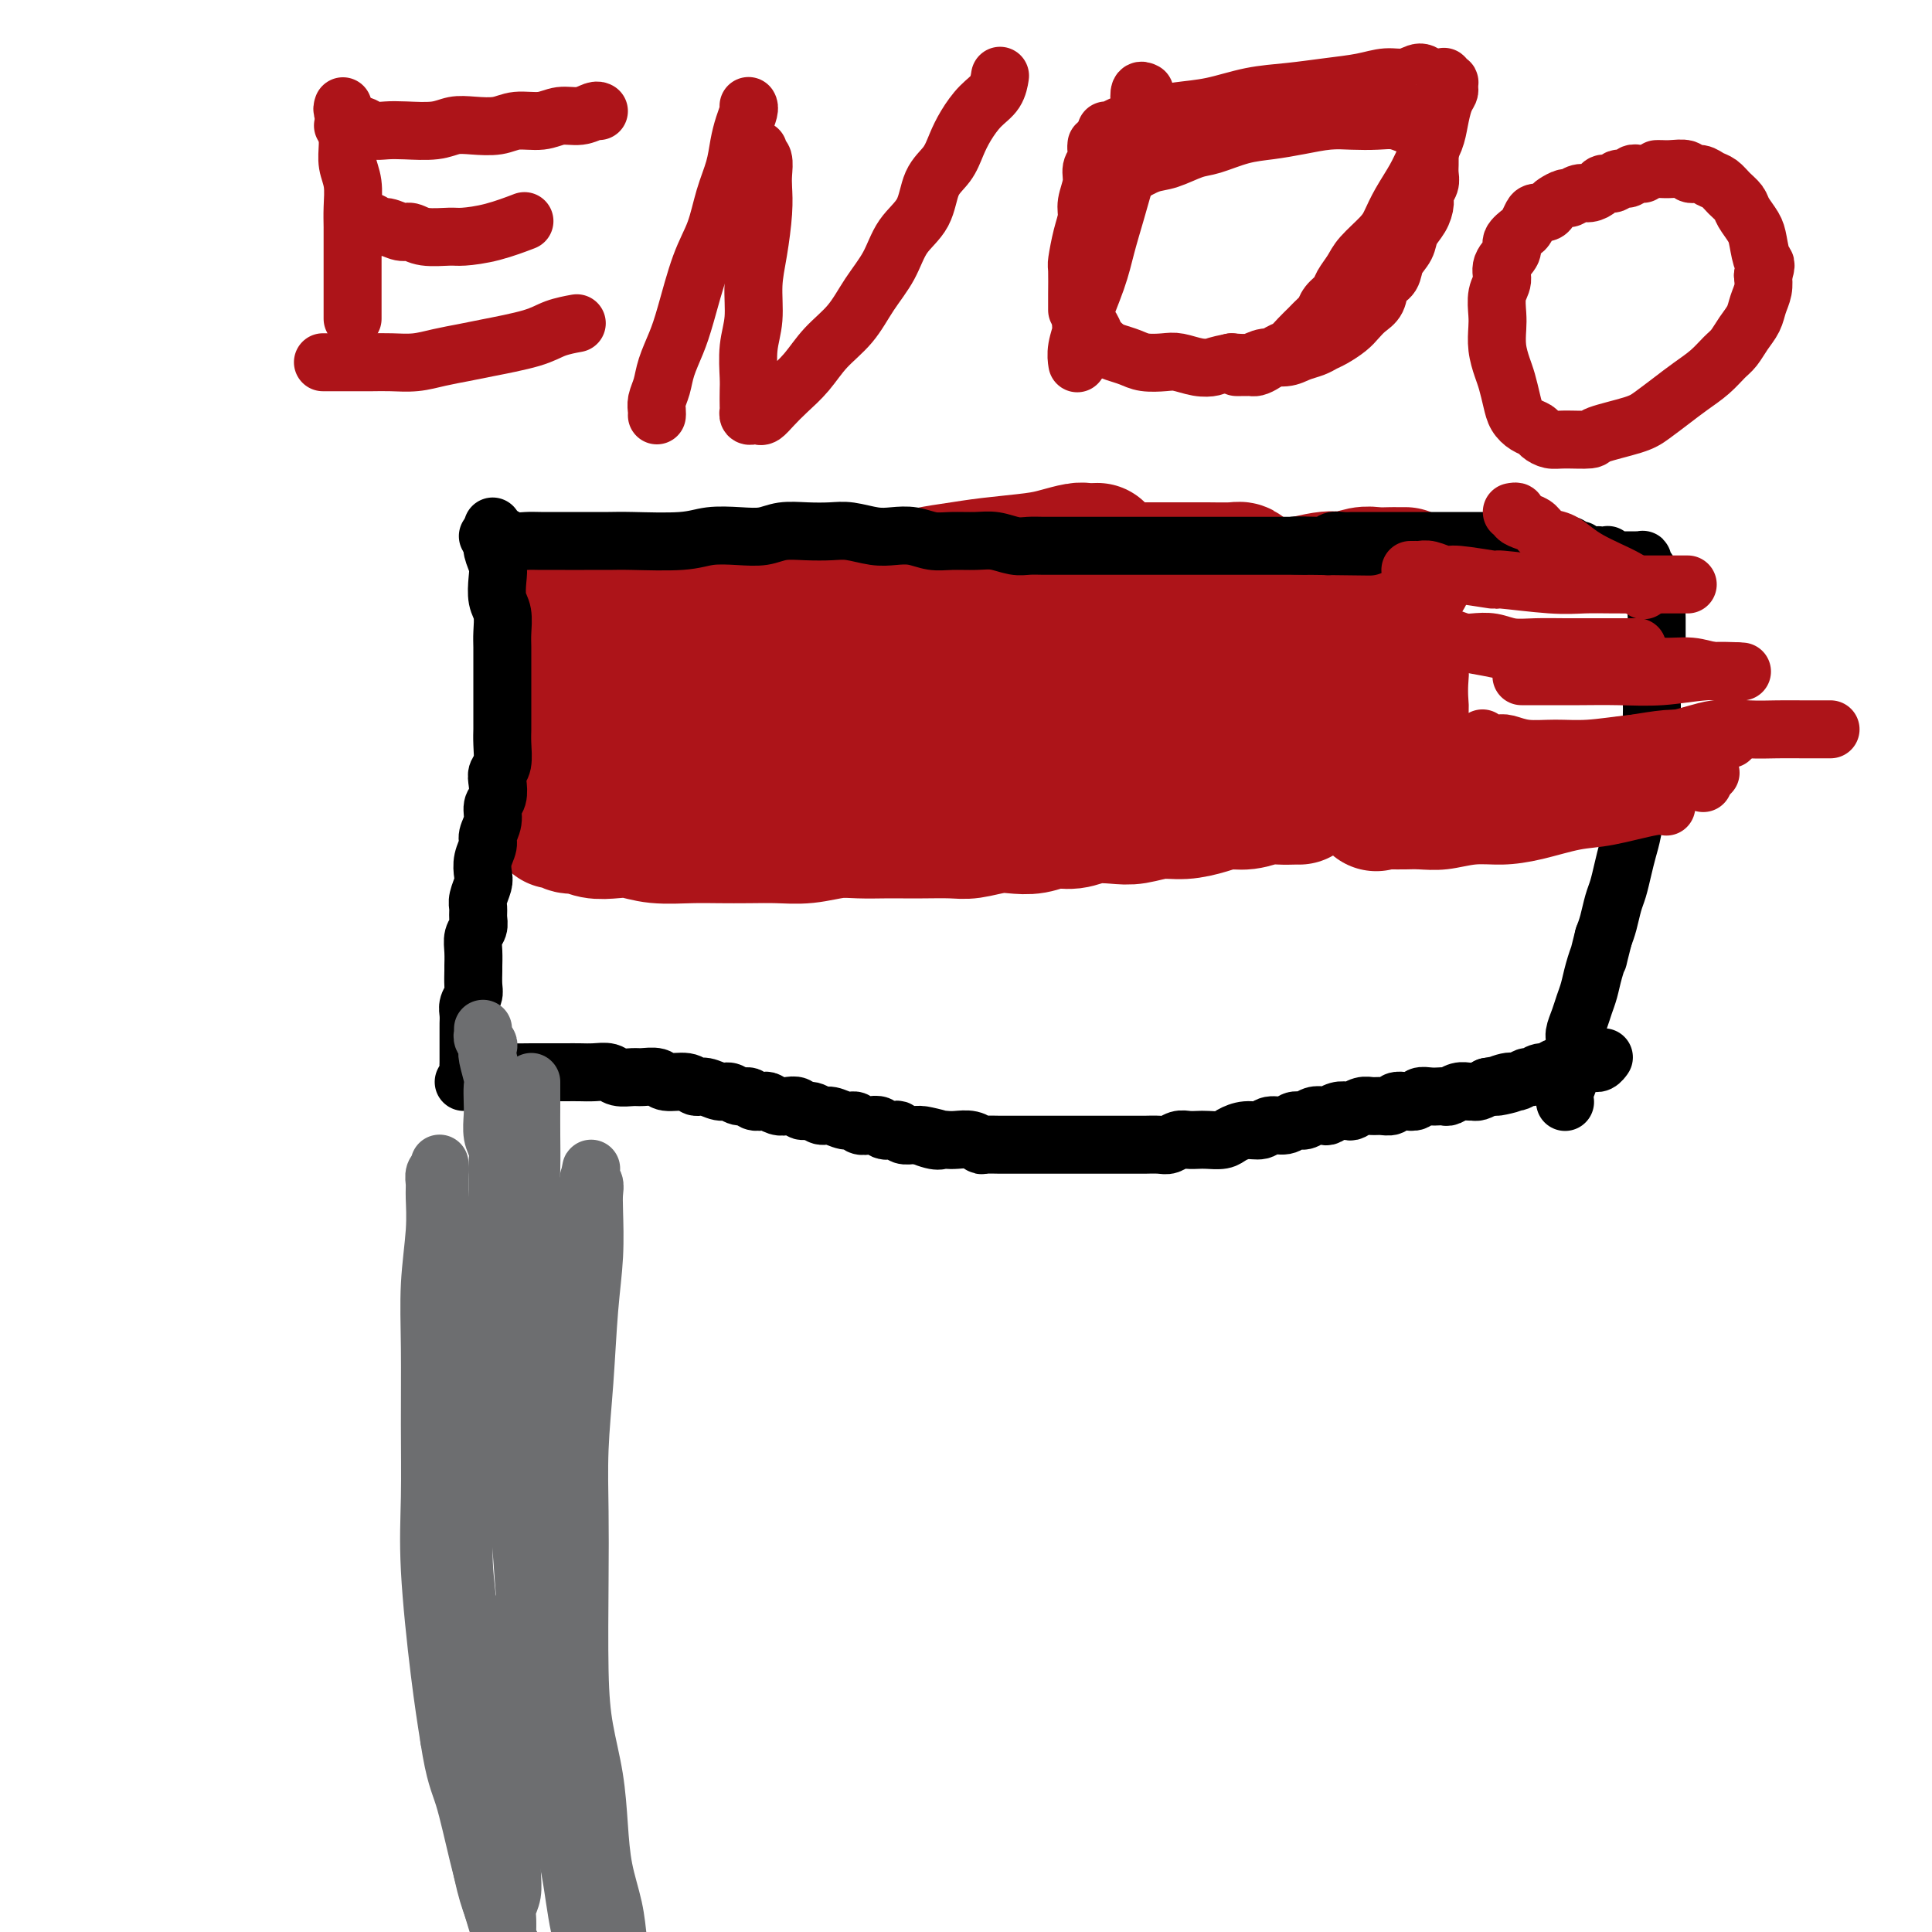 <svg viewBox='0 0 400 400' version='1.1' xmlns='http://www.w3.org/2000/svg' xmlns:xlink='http://www.w3.org/1999/xlink'><g fill='none' stroke='#AD1419' stroke-width='28' stroke-linecap='round' stroke-linejoin='round'><path d='M122,139c-0.090,-0.000 -0.179,-0.000 0,0c0.179,0.000 0.628,0.000 1,0c0.372,-0.000 0.669,-0.000 1,0c0.331,0.000 0.696,0.000 1,0c0.304,-0.000 0.547,-0.000 1,0c0.453,0.000 1.114,0.000 2,0c0.886,-0.000 1.995,-0.000 3,0c1.005,0.000 1.904,0.000 3,0c1.096,-0.000 2.389,-0.000 4,0c1.611,0.000 3.541,0.000 5,0c1.459,-0.000 2.449,-0.000 4,0c1.551,0.000 3.664,0.000 5,0c1.336,-0.000 1.894,-0.001 3,0c1.106,0.001 2.759,0.004 4,0c1.241,-0.004 2.069,-0.015 3,0c0.931,0.015 1.966,0.057 3,0c1.034,-0.057 2.068,-0.211 3,0c0.932,0.211 1.761,0.789 3,1c1.239,0.211 2.887,0.057 4,0c1.113,-0.057 1.690,-0.015 3,0c1.310,0.015 3.352,0.003 5,0c1.648,-0.003 2.902,0.003 4,0c1.098,-0.003 2.041,-0.015 3,0c0.959,0.015 1.933,0.057 3,0c1.067,-0.057 2.228,-0.211 3,0c0.772,0.211 1.155,0.789 2,1c0.845,0.211 2.150,0.057 3,0c0.850,-0.057 1.243,-0.015 2,0c0.757,0.015 1.878,0.004 3,0c1.122,-0.004 2.244,-0.001 3,0c0.756,0.001 1.147,0.000 2,0c0.853,-0.000 2.168,-0.000 3,0c0.832,0.000 1.181,0.000 2,0c0.819,-0.000 2.106,-0.000 3,0c0.894,0.000 1.393,0.000 2,0c0.607,-0.000 1.321,-0.000 2,0c0.679,0.000 1.323,0.000 2,0c0.677,-0.000 1.389,-0.000 2,0c0.611,0.000 1.122,0.000 2,0c0.878,-0.000 2.122,-0.000 3,0c0.878,0.000 1.390,0.000 2,0c0.610,-0.000 1.318,-0.000 2,0c0.682,0.000 1.338,0.000 2,0c0.662,-0.000 1.328,-0.000 2,0c0.672,0.000 1.349,0.001 2,0c0.651,-0.001 1.277,-0.003 2,0c0.723,0.003 1.544,0.011 2,0c0.456,-0.011 0.546,-0.041 1,0c0.454,0.041 1.273,0.155 2,0c0.727,-0.155 1.364,-0.577 2,-1'/><path d='M251,140c20.074,0.155 5.759,0.041 1,0c-4.759,-0.041 0.039,-0.011 2,0c1.961,0.011 1.084,0.003 1,0c-0.084,-0.003 0.626,-0.001 1,0c0.374,0.001 0.411,0.000 1,0c0.589,-0.000 1.730,-0.000 2,0c0.270,0.000 -0.330,0.000 0,0c0.330,-0.000 1.591,-0.000 2,0c0.409,0.000 -0.035,0.000 0,0c0.035,-0.000 0.548,-0.000 1,0c0.452,0.000 0.843,0.000 1,0c0.157,-0.000 0.078,-0.000 0,0'/><path d='M114,161c-0.185,-0.000 -0.371,-0.000 0,0c0.371,0.000 1.297,0.001 2,0c0.703,-0.001 1.181,-0.004 2,0c0.819,0.004 1.978,0.015 3,0c1.022,-0.015 1.906,-0.055 3,0c1.094,0.055 2.399,0.207 4,0c1.601,-0.207 3.498,-0.772 5,-1c1.502,-0.228 2.609,-0.117 4,0c1.391,0.117 3.064,0.241 5,0c1.936,-0.241 4.134,-0.848 6,-1c1.866,-0.152 3.401,0.152 5,0c1.599,-0.152 3.263,-0.759 5,-1c1.737,-0.241 3.547,-0.117 5,0c1.453,0.117 2.551,0.228 4,0c1.449,-0.228 3.251,-0.793 5,-1c1.749,-0.207 3.445,-0.055 5,0c1.555,0.055 2.967,0.015 5,0c2.033,-0.015 4.685,-0.004 7,0c2.315,0.004 4.292,0.001 6,0c1.708,-0.001 3.145,0.000 5,0c1.855,-0.000 4.127,-0.001 6,0c1.873,0.001 3.346,0.004 5,0c1.654,-0.004 3.487,-0.015 5,0c1.513,0.015 2.705,0.058 4,0c1.295,-0.058 2.694,-0.215 4,0c1.306,0.215 2.519,0.804 4,1c1.481,0.196 3.231,0.001 5,0c1.769,-0.001 3.558,0.192 5,0c1.442,-0.192 2.538,-0.769 4,-1c1.462,-0.231 3.290,-0.118 5,0c1.710,0.118 3.303,0.239 5,0c1.697,-0.239 3.498,-0.838 5,-1c1.502,-0.162 2.706,0.114 4,0c1.294,-0.114 2.679,-0.618 4,-1c1.321,-0.382 2.576,-0.642 4,-1c1.424,-0.358 3.015,-0.814 4,-1c0.985,-0.186 1.363,-0.102 2,0c0.637,0.102 1.532,0.224 2,0c0.468,-0.224 0.507,-0.792 1,-1c0.493,-0.208 1.439,-0.056 2,0c0.561,0.056 0.738,0.015 1,0c0.262,-0.015 0.609,-0.004 1,0c0.391,0.004 0.826,0.001 1,0c0.174,-0.001 0.087,-0.001 0,0'/><path d='M115,170c-0.064,0.032 -0.128,0.065 0,0c0.128,-0.065 0.449,-0.227 1,0c0.551,0.227 1.332,0.845 2,1c0.668,0.155 1.222,-0.151 2,0c0.778,0.151 1.782,0.758 3,1c1.218,0.242 2.652,0.117 4,0c1.348,-0.117 2.610,-0.228 4,0c1.390,0.228 2.908,0.793 5,1c2.092,0.207 4.756,0.057 7,0c2.244,-0.057 4.066,-0.019 6,0c1.934,0.019 3.979,0.019 6,0c2.021,-0.019 4.017,-0.058 6,0c1.983,0.058 3.951,0.212 6,0c2.049,-0.212 4.177,-0.789 6,-1c1.823,-0.211 3.342,-0.057 5,0c1.658,0.057 3.457,0.016 5,0c1.543,-0.016 2.832,-0.008 4,0c1.168,0.008 2.216,0.016 4,0c1.784,-0.016 4.304,-0.056 6,0c1.696,0.056 2.568,0.207 4,0c1.432,-0.207 3.426,-0.772 5,-1c1.574,-0.228 2.730,-0.117 4,0c1.270,0.117 2.654,0.241 4,0c1.346,-0.241 2.655,-0.848 4,-1c1.345,-0.152 2.725,0.152 4,0c1.275,-0.152 2.443,-0.758 4,-1c1.557,-0.242 3.501,-0.120 5,0c1.499,0.120 2.554,0.238 4,0c1.446,-0.238 3.285,-0.833 5,-1c1.715,-0.167 3.306,0.095 5,0c1.694,-0.095 3.492,-0.547 5,-1c1.508,-0.453 2.726,-0.906 4,-1c1.274,-0.094 2.604,0.171 4,0c1.396,-0.171 2.857,-0.778 4,-1c1.143,-0.222 1.966,-0.060 3,0c1.034,0.060 2.278,0.016 3,0c0.722,-0.016 0.920,-0.005 1,0c0.080,0.005 0.040,0.002 0,0'/><path d='M270,144c0.056,-0.006 0.113,-0.012 0,0c-0.113,0.012 -0.394,0.042 0,0c0.394,-0.042 1.465,-0.155 2,0c0.535,0.155 0.535,0.578 1,1c0.465,0.422 1.394,0.844 2,1c0.606,0.156 0.887,0.044 1,0c0.113,-0.044 0.056,-0.022 0,0'/><path d='M288,132c0.033,-0.096 0.065,-0.192 0,0c-0.065,0.192 -0.228,0.672 0,1c0.228,0.328 0.845,0.504 1,1c0.155,0.496 -0.154,1.313 0,2c0.154,0.687 0.770,1.244 1,2c0.230,0.756 0.074,1.713 0,3c-0.074,1.287 -0.065,2.906 0,4c0.065,1.094 0.185,1.663 0,3c-0.185,1.337 -0.677,3.441 -1,5c-0.323,1.559 -0.478,2.572 -1,4c-0.522,1.428 -1.410,3.269 -2,5c-0.590,1.731 -0.883,3.352 -1,4c-0.117,0.648 -0.059,0.324 0,0'/><path d='M274,129c0.000,0.000 0.100,0.100 0.1,0.1'/><path d='M291,119c-0.450,0.000 -0.900,0.000 -1,0c-0.100,-0.000 0.151,-0.001 0,0c-0.151,0.001 -0.705,0.005 -1,0c-0.295,-0.005 -0.330,-0.017 -1,0c-0.670,0.017 -1.974,0.065 -3,0c-1.026,-0.065 -1.773,-0.243 -3,0c-1.227,0.243 -2.934,0.908 -4,1c-1.066,0.092 -1.490,-0.389 -4,0c-2.510,0.389 -7.108,1.647 -9,2c-1.892,0.353 -1.080,-0.200 -3,0c-1.920,0.200 -6.572,1.153 -10,2c-3.428,0.847 -5.634,1.589 -8,2c-2.366,0.411 -4.894,0.492 -7,1c-2.106,0.508 -3.789,1.441 -6,2c-2.211,0.559 -4.950,0.742 -7,1c-2.050,0.258 -3.410,0.591 -5,1c-1.590,0.409 -3.410,0.894 -5,1c-1.590,0.106 -2.951,-0.168 -4,0c-1.049,0.168 -1.787,0.777 -3,1c-1.213,0.223 -2.899,0.060 -4,0c-1.101,-0.060 -1.615,-0.016 -2,0c-0.385,0.016 -0.642,0.004 -1,0c-0.358,-0.004 -0.817,-0.001 -1,0c-0.183,0.001 -0.092,0.001 0,0'/><path d='M258,119c-0.024,-0.030 -0.047,-0.061 0,0c0.047,0.061 0.165,0.212 0,0c-0.165,-0.212 -0.612,-0.789 -1,-1c-0.388,-0.211 -0.716,-0.057 -2,0c-1.284,0.057 -3.525,0.015 -5,0c-1.475,-0.015 -2.184,-0.004 -4,0c-1.816,0.004 -4.737,-0.000 -6,0c-1.263,0.000 -0.867,0.004 -3,0c-2.133,-0.004 -6.795,-0.016 -10,0c-3.205,0.016 -4.954,0.061 -7,0c-2.046,-0.061 -4.390,-0.227 -7,0c-2.610,0.227 -5.486,0.848 -8,1c-2.514,0.152 -4.666,-0.166 -7,0c-2.334,0.166 -4.851,0.814 -7,1c-2.149,0.186 -3.929,-0.090 -6,0c-2.071,0.090 -4.433,0.546 -6,1c-1.567,0.454 -2.340,0.906 -4,1c-1.660,0.094 -4.208,-0.171 -6,0c-1.792,0.171 -2.829,0.777 -4,1c-1.171,0.223 -2.478,0.064 -3,0c-0.522,-0.064 -0.261,-0.032 0,0'/><path d='M227,114c0.192,-0.006 0.384,-0.013 0,0c-0.384,0.013 -1.342,0.045 -2,0c-0.658,-0.045 -1.014,-0.167 -2,0c-0.986,0.167 -2.602,0.621 -4,1c-1.398,0.379 -2.577,0.682 -5,1c-2.423,0.318 -6.088,0.652 -9,1c-2.912,0.348 -5.070,0.709 -7,1c-1.930,0.291 -3.631,0.511 -6,1c-2.369,0.489 -5.407,1.245 -8,2c-2.593,0.755 -4.741,1.508 -7,2c-2.259,0.492 -4.627,0.724 -7,1c-2.373,0.276 -4.749,0.596 -7,1c-2.251,0.404 -4.378,0.893 -6,1c-1.622,0.107 -2.741,-0.167 -4,0c-1.259,0.167 -2.658,0.777 -4,1c-1.342,0.223 -2.628,0.060 -4,0c-1.372,-0.060 -2.829,-0.016 -4,0c-1.171,0.016 -2.057,0.005 -3,0c-0.943,-0.005 -1.945,-0.005 -3,0c-1.055,0.005 -2.163,0.015 -3,0c-0.837,-0.015 -1.404,-0.057 -2,0c-0.596,0.057 -1.221,0.211 -2,0c-0.779,-0.211 -1.711,-0.789 -3,-1c-1.289,-0.211 -2.933,-0.057 -4,0c-1.067,0.057 -1.556,0.015 -2,0c-0.444,-0.015 -0.841,-0.004 -1,0c-0.159,0.004 -0.079,0.002 0,0'/><path d='M119,123c-0.002,0.332 -0.003,0.665 0,1c0.003,0.335 0.011,0.673 0,1c-0.011,0.327 -0.041,0.642 0,1c0.041,0.358 0.151,0.759 0,2c-0.151,1.241 -0.565,3.322 -1,5c-0.435,1.678 -0.891,2.955 -1,4c-0.109,1.045 0.128,1.860 0,3c-0.128,1.140 -0.622,2.604 -1,4c-0.378,1.396 -0.640,2.722 -1,4c-0.360,1.278 -0.817,2.508 -1,3c-0.183,0.492 -0.091,0.246 0,0'/></g>
<g fill='none' stroke='#000000' stroke-width='12' stroke-linecap='round' stroke-linejoin='round'><path d='M102,109c0.002,0.329 0.004,0.658 0,1c-0.004,0.342 -0.015,0.698 0,1c0.015,0.302 0.056,0.549 0,1c-0.056,0.451 -0.207,1.106 0,2c0.207,0.894 0.774,2.028 1,3c0.226,0.972 0.113,1.781 0,3c-0.113,1.219 -0.226,2.846 0,4c0.226,1.154 0.793,1.834 1,3c0.207,1.166 0.056,2.819 0,4c-0.056,1.181 -0.015,1.892 0,3c0.015,1.108 0.004,2.614 0,4c-0.004,1.386 -0.001,2.652 0,4c0.001,1.348 0.001,2.777 0,4c-0.001,1.223 -0.004,2.239 0,3c0.004,0.761 0.015,1.266 0,2c-0.015,0.734 -0.055,1.695 0,3c0.055,1.305 0.207,2.954 0,4c-0.207,1.046 -0.772,1.490 -1,2c-0.228,0.510 -0.118,1.085 0,2c0.118,0.915 0.243,2.170 0,3c-0.243,0.830 -0.853,1.236 -1,2c-0.147,0.764 0.171,1.885 0,3c-0.171,1.115 -0.829,2.223 -1,3c-0.171,0.777 0.147,1.223 0,2c-0.147,0.777 -0.757,1.885 -1,3c-0.243,1.115 -0.118,2.238 0,3c0.118,0.762 0.229,1.163 0,2c-0.229,0.837 -0.797,2.110 -1,3c-0.203,0.890 -0.040,1.395 0,2c0.040,0.605 -0.042,1.308 0,2c0.042,0.692 0.207,1.374 0,2c-0.207,0.626 -0.788,1.197 -1,2c-0.212,0.803 -0.056,1.839 0,3c0.056,1.161 0.011,2.447 0,3c-0.011,0.553 0.011,0.375 0,1c-0.011,0.625 -0.056,2.055 0,3c0.056,0.945 0.211,1.404 0,2c-0.211,0.596 -0.789,1.328 -1,2c-0.211,0.672 -0.057,1.283 0,2c0.057,0.717 0.015,1.539 0,2c-0.015,0.461 -0.004,0.561 0,1c0.004,0.439 0.001,1.217 0,2c-0.001,0.783 0.001,1.571 0,2c-0.001,0.429 -0.003,0.499 0,1c0.003,0.501 0.011,1.433 0,2c-0.011,0.567 -0.041,0.768 0,1c0.041,0.232 0.155,0.495 0,1c-0.155,0.505 -0.577,1.253 -1,2'/><path d='M98,223c-0.067,0.008 -0.134,0.016 0,0c0.134,-0.016 0.469,-0.057 1,0c0.531,0.057 1.257,0.211 2,0c0.743,-0.211 1.504,-0.789 2,-1c0.496,-0.211 0.727,-0.057 2,0c1.273,0.057 3.590,0.015 5,0c1.410,-0.015 1.915,-0.005 3,0c1.085,0.005 2.751,0.005 4,0c1.249,-0.005 2.082,-0.016 3,0c0.918,0.016 1.921,0.057 3,0c1.079,-0.057 2.233,-0.213 3,0c0.767,0.213 1.148,0.793 2,1c0.852,0.207 2.175,0.040 3,0c0.825,-0.040 1.152,0.046 2,0c0.848,-0.046 2.218,-0.224 3,0c0.782,0.224 0.976,0.849 2,1c1.024,0.151 2.879,-0.171 4,0c1.121,0.171 1.507,0.834 2,1c0.493,0.166 1.092,-0.167 2,0c0.908,0.167 2.126,0.833 3,1c0.874,0.167 1.404,-0.165 2,0c0.596,0.165 1.258,0.828 2,1c0.742,0.172 1.564,-0.146 2,0c0.436,0.146 0.487,0.757 1,1c0.513,0.243 1.489,0.116 2,0c0.511,-0.116 0.556,-0.223 1,0c0.444,0.223 1.288,0.777 2,1c0.712,0.223 1.293,0.116 2,0c0.707,-0.116 1.539,-0.243 2,0c0.461,0.243 0.550,0.854 1,1c0.450,0.146 1.262,-0.172 2,0c0.738,0.172 1.401,0.834 2,1c0.599,0.166 1.133,-0.166 2,0c0.867,0.166 2.068,0.828 3,1c0.932,0.172 1.597,-0.146 2,0c0.403,0.146 0.546,0.757 1,1c0.454,0.243 1.221,0.117 2,0c0.779,-0.117 1.570,-0.224 2,0c0.430,0.224 0.500,0.778 1,1c0.500,0.222 1.430,0.112 2,0c0.570,-0.112 0.782,-0.226 1,0c0.218,0.226 0.443,0.792 1,1c0.557,0.208 1.445,0.060 2,0c0.555,-0.060 0.778,-0.030 1,0'/><path d='M190,235c8.489,1.796 2.710,0.285 1,0c-1.710,-0.285 0.647,0.655 2,1c1.353,0.345 1.701,0.096 2,0c0.299,-0.096 0.551,-0.040 1,0c0.449,0.040 1.097,0.063 2,0c0.903,-0.063 2.062,-0.213 3,0c0.938,0.213 1.656,0.789 2,1c0.344,0.211 0.315,0.056 1,0c0.685,-0.056 2.084,-0.015 3,0c0.916,0.015 1.348,0.004 2,0c0.652,-0.004 1.526,-0.001 2,0c0.474,0.001 0.550,0.000 1,0c0.450,-0.000 1.274,-0.000 2,0c0.726,0.000 1.355,0.000 2,0c0.645,-0.000 1.307,-0.000 2,0c0.693,0.000 1.416,0.000 2,0c0.584,-0.000 1.030,-0.000 2,0c0.970,0.000 2.466,0.000 3,0c0.534,-0.000 0.108,-0.000 1,0c0.892,0.000 3.102,0.000 4,0c0.898,-0.000 0.485,-0.000 1,0c0.515,0.000 1.958,0.001 3,0c1.042,-0.001 1.683,-0.004 2,0c0.317,0.004 0.311,0.015 1,0c0.689,-0.015 2.072,-0.057 3,0c0.928,0.057 1.402,0.211 2,0c0.598,-0.211 1.319,-0.788 2,-1c0.681,-0.212 1.322,-0.060 2,0c0.678,0.060 1.392,0.026 2,0c0.608,-0.026 1.112,-0.044 2,0c0.888,0.044 2.162,0.151 3,0c0.838,-0.151 1.239,-0.561 2,-1c0.761,-0.439 1.880,-0.906 3,-1c1.120,-0.094 2.239,0.186 3,0c0.761,-0.186 1.162,-0.838 2,-1c0.838,-0.162 2.112,0.167 3,0c0.888,-0.167 1.389,-0.828 2,-1c0.611,-0.172 1.332,0.146 2,0c0.668,-0.146 1.282,-0.757 2,-1c0.718,-0.243 1.539,-0.117 2,0c0.461,0.117 0.560,0.224 1,0c0.440,-0.224 1.220,-0.778 2,-1c0.780,-0.222 1.560,-0.112 2,0c0.440,0.112 0.542,0.227 1,0c0.458,-0.227 1.274,-0.797 2,-1c0.726,-0.203 1.363,-0.041 2,0c0.637,0.041 1.274,-0.041 2,0c0.726,0.041 1.542,0.203 2,0c0.458,-0.203 0.559,-0.772 1,-1c0.441,-0.228 1.221,-0.113 2,0c0.779,0.113 1.557,0.226 2,0c0.443,-0.226 0.552,-0.792 1,-1c0.448,-0.208 1.236,-0.060 2,0c0.764,0.060 1.504,0.030 2,0c0.496,-0.030 0.749,-0.061 1,0c0.251,0.061 0.500,0.213 1,0c0.500,-0.213 1.250,-0.792 2,-1c0.750,-0.208 1.500,-0.045 2,0c0.500,0.045 0.750,-0.026 1,0c0.250,0.026 0.500,0.150 1,0c0.500,-0.150 1.250,-0.575 2,-1'/><path d='M308,225c8.865,-1.636 3.526,-0.227 2,0c-1.526,0.227 0.760,-0.728 2,-1c1.240,-0.272 1.436,0.138 2,0c0.564,-0.138 1.498,-0.825 2,-1c0.502,-0.175 0.572,0.164 1,0c0.428,-0.164 1.214,-0.829 2,-1c0.786,-0.171 1.573,0.151 2,0c0.427,-0.151 0.495,-0.776 1,-1c0.505,-0.224 1.446,-0.046 2,0c0.554,0.046 0.722,-0.040 1,0c0.278,0.040 0.666,0.207 1,0c0.334,-0.207 0.615,-0.787 1,-1c0.385,-0.213 0.873,-0.057 1,0c0.127,0.057 -0.107,0.016 0,0c0.107,-0.016 0.554,-0.008 1,0c0.446,0.008 0.890,0.016 1,0c0.110,-0.016 -0.114,-0.057 0,0c0.114,0.057 0.567,0.211 1,0c0.433,-0.211 0.847,-0.788 1,-1c0.153,-0.212 0.044,-0.061 0,0c-0.044,0.061 -0.022,0.030 0,0'/><path d='M101,111c0.473,-0.008 0.945,-0.016 1,0c0.055,0.016 -0.308,0.057 0,0c0.308,-0.057 1.286,-0.211 2,0c0.714,0.211 1.165,0.789 2,1c0.835,0.211 2.054,0.057 3,0c0.946,-0.057 1.619,-0.015 3,0c1.381,0.015 3.471,0.005 5,0c1.529,-0.005 2.497,-0.005 4,0c1.503,0.005 3.542,0.015 5,0c1.458,-0.015 2.336,-0.056 5,0c2.664,0.056 7.113,0.207 10,0c2.887,-0.207 4.210,-0.774 6,-1c1.790,-0.226 4.047,-0.113 6,0c1.953,0.113 3.602,0.225 5,0c1.398,-0.225 2.544,-0.789 4,-1c1.456,-0.211 3.221,-0.070 5,0c1.779,0.070 3.571,0.070 5,0c1.429,-0.070 2.497,-0.211 4,0c1.503,0.211 3.443,0.774 5,1c1.557,0.226 2.730,0.113 4,0c1.270,-0.113 2.635,-0.228 4,0c1.365,0.228 2.728,0.797 4,1c1.272,0.203 2.451,0.040 4,0c1.549,-0.040 3.467,0.042 5,0c1.533,-0.042 2.681,-0.207 4,0c1.319,0.207 2.810,0.788 4,1c1.190,0.212 2.079,0.057 3,0c0.921,-0.057 1.874,-0.015 3,0c1.126,0.015 2.426,0.004 4,0c1.574,-0.004 3.423,-0.001 5,0c1.577,0.001 2.883,0.000 4,0c1.117,-0.000 2.046,-0.000 3,0c0.954,0.000 1.932,0.000 3,0c1.068,-0.000 2.227,-0.000 3,0c0.773,0.000 1.162,0.000 2,0c0.838,-0.000 2.125,-0.000 3,0c0.875,0.000 1.337,0.000 2,0c0.663,-0.000 1.527,-0.000 2,0c0.473,0.000 0.553,0.000 1,0c0.447,-0.000 1.259,-0.000 2,0c0.741,0.000 1.411,0.000 2,0c0.589,-0.000 1.098,-0.000 2,0c0.902,0.000 2.199,0.000 3,0c0.801,-0.000 1.107,-0.000 2,0c0.893,0.000 2.375,0.000 3,0c0.625,-0.000 0.394,-0.000 1,0c0.606,0.000 2.048,0.000 3,0c0.952,-0.000 1.415,-0.000 2,0c0.585,0.000 1.293,0.000 2,0'/><path d='M270,113c26.279,0.314 7.478,0.098 1,0c-6.478,-0.098 -0.633,-0.079 2,0c2.633,0.079 2.052,0.217 2,0c-0.052,-0.217 0.423,-0.790 1,-1c0.577,-0.210 1.257,-0.056 2,0c0.743,0.056 1.550,0.015 2,0c0.450,-0.015 0.543,-0.004 1,0c0.457,0.004 1.278,0.001 2,0c0.722,-0.001 1.344,-0.000 2,0c0.656,0.000 1.346,0.000 2,0c0.654,-0.000 1.273,-0.000 2,0c0.727,0.000 1.561,0.000 2,0c0.439,-0.000 0.484,-0.000 1,0c0.516,0.000 1.504,0.000 2,0c0.496,-0.000 0.500,-0.000 1,0c0.500,0.000 1.496,0.000 2,0c0.504,-0.000 0.515,-0.000 1,0c0.485,0.000 1.443,0.000 2,0c0.557,-0.000 0.712,-0.000 1,0c0.288,0.000 0.707,0.000 1,0c0.293,-0.000 0.460,0.000 1,0c0.540,-0.000 1.454,-0.000 2,0c0.546,0.000 0.724,0.000 1,0c0.276,-0.000 0.651,-0.000 1,0c0.349,0.000 0.671,0.000 1,0c0.329,-0.000 0.666,-0.000 1,0c0.334,0.000 0.667,0.000 1,0c0.333,-0.000 0.667,-0.000 1,0c0.333,0.000 0.667,0.000 1,0c0.333,-0.000 0.667,-0.000 1,0c0.333,0.000 0.667,0.000 1,0c0.333,-0.000 0.667,-0.000 1,0c0.333,0.000 0.667,0.000 1,0c0.333,-0.000 0.667,-0.001 1,0c0.333,0.001 0.666,0.004 1,0c0.334,-0.004 0.668,-0.015 1,0c0.332,0.015 0.663,0.057 1,0c0.337,-0.057 0.682,-0.211 1,0c0.318,0.211 0.611,0.788 1,1c0.389,0.212 0.874,0.061 1,0c0.126,-0.061 -0.106,-0.030 0,0c0.106,0.030 0.550,0.061 1,0c0.450,-0.061 0.904,-0.212 1,0c0.096,0.212 -0.167,0.789 0,1c0.167,0.211 0.763,0.055 1,0c0.237,-0.055 0.115,-0.011 0,0c-0.115,0.011 -0.223,-0.011 0,0c0.223,0.011 0.778,0.056 1,0c0.222,-0.056 0.111,-0.211 0,0c-0.111,0.211 -0.222,0.789 0,1c0.222,0.211 0.778,0.057 1,0c0.222,-0.057 0.112,-0.015 0,0c-0.112,0.015 -0.226,0.004 0,0c0.226,-0.004 0.792,-0.001 1,0c0.208,0.001 0.060,0.000 0,0c-0.060,-0.000 -0.030,-0.000 0,0c0.030,0.000 0.061,0.000 0,0c-0.061,-0.000 -0.212,-0.000 0,0c0.212,0.000 0.788,0.000 1,0c0.212,-0.000 0.061,-0.000 0,0c-0.061,0.000 -0.030,0.000 0,0'/><path d='M330,115c1.620,0.464 1.170,0.124 1,0c-0.170,-0.124 -0.059,-0.033 0,0c0.059,0.033 0.067,0.009 0,0c-0.067,-0.009 -0.211,-0.002 0,0c0.211,0.002 0.775,0.001 1,0c0.225,-0.001 0.112,-0.001 0,0c-0.112,0.001 -0.222,0.004 0,0c0.222,-0.004 0.778,-0.015 1,0c0.222,0.015 0.111,0.057 0,0c-0.111,-0.057 -0.222,-0.211 0,0c0.222,0.211 0.776,0.789 1,1c0.224,0.211 0.116,0.057 0,0c-0.116,-0.057 -0.241,-0.015 0,0c0.241,0.015 0.848,0.004 1,0c0.152,-0.004 -0.152,-0.001 0,0c0.152,0.001 0.759,0.000 1,0c0.241,-0.000 0.116,-0.000 0,0c-0.116,0.000 -0.224,0.000 0,0c0.224,-0.000 0.778,-0.000 1,0c0.222,0.000 0.111,0.000 0,0c-0.111,-0.000 -0.222,0.000 0,0c0.222,-0.000 0.777,-0.000 1,0c0.223,0.000 0.112,0.000 0,0c-0.112,-0.000 -0.227,-0.000 0,0c0.227,0.000 0.797,0.000 1,0c0.203,-0.000 0.040,-0.001 0,0c-0.040,0.001 0.042,0.004 0,0c-0.042,-0.004 -0.208,-0.016 0,0c0.208,0.016 0.792,0.061 1,0c0.208,-0.061 0.042,-0.227 0,0c-0.042,0.227 0.040,0.849 0,1c-0.040,0.151 -0.203,-0.167 0,0c0.203,0.167 0.773,0.818 1,1c0.227,0.182 0.112,-0.107 0,0c-0.112,0.107 -0.223,0.609 0,1c0.223,0.391 0.778,0.671 1,1c0.222,0.329 0.112,0.707 0,1c-0.112,0.293 -0.226,0.500 0,1c0.226,0.500 0.793,1.293 1,2c0.207,0.707 0.055,1.330 0,2c-0.055,0.670 -0.014,1.389 0,2c0.014,0.611 -0.000,1.114 0,2c0.000,0.886 0.014,2.155 0,3c-0.014,0.845 -0.057,1.265 0,2c0.057,0.735 0.212,1.786 0,3c-0.212,1.214 -0.793,2.592 -1,4c-0.207,1.408 -0.041,2.845 0,4c0.041,1.155 -0.045,2.027 0,3c0.045,0.973 0.219,2.046 0,3c-0.219,0.954 -0.832,1.788 -1,3c-0.168,1.212 0.110,2.802 0,4c-0.110,1.198 -0.607,2.003 -1,3c-0.393,0.997 -0.683,2.185 -1,4c-0.317,1.815 -0.662,4.256 -1,6c-0.338,1.744 -0.668,2.792 -1,4c-0.332,1.208 -0.666,2.578 -1,4c-0.334,1.422 -0.667,2.897 -1,4c-0.333,1.103 -0.667,1.836 -1,3c-0.333,1.164 -0.667,2.761 -1,4c-0.333,1.239 -0.667,2.119 -1,3'/><path d='M332,194c-1.571,6.193 -0.998,4.176 -1,4c-0.002,-0.176 -0.579,1.490 -1,3c-0.421,1.510 -0.686,2.864 -1,4c-0.314,1.136 -0.677,2.054 -1,3c-0.323,0.946 -0.607,1.919 -1,3c-0.393,1.081 -0.894,2.271 -1,3c-0.106,0.729 0.182,0.998 0,2c-0.182,1.002 -0.833,2.738 -1,4c-0.167,1.262 0.151,2.050 0,3c-0.151,0.950 -0.771,2.064 -1,3c-0.229,0.936 -0.065,1.696 0,2c0.065,0.304 0.033,0.152 0,0'/></g>
<g fill='none' stroke='#6D6E70' stroke-width='12' stroke-linecap='round' stroke-linejoin='round'><path d='M100,213c-0.008,0.446 -0.016,0.893 0,1c0.016,0.107 0.056,-0.125 0,0c-0.056,0.125 -0.207,0.608 0,1c0.207,0.392 0.774,0.695 1,1c0.226,0.305 0.113,0.613 0,1c-0.113,0.387 -0.226,0.854 0,2c0.226,1.146 0.792,2.971 1,4c0.208,1.029 0.060,1.262 0,2c-0.060,0.738 -0.030,1.982 0,3c0.030,1.018 0.061,1.809 0,3c-0.061,1.191 -0.212,2.783 0,4c0.212,1.217 0.789,2.058 1,3c0.211,0.942 0.055,1.985 0,3c-0.055,1.015 -0.011,2.003 0,3c0.011,0.997 -0.011,2.003 0,3c0.011,0.997 0.056,1.984 0,3c-0.056,1.016 -0.212,2.061 0,3c0.212,0.939 0.793,1.774 1,3c0.207,1.226 0.041,2.845 0,4c-0.041,1.155 0.042,1.846 0,3c-0.042,1.154 -0.208,2.772 0,4c0.208,1.228 0.792,2.066 1,3c0.208,0.934 0.041,1.966 0,3c-0.041,1.034 0.045,2.072 0,3c-0.045,0.928 -0.222,1.747 0,3c0.222,1.253 0.843,2.939 1,4c0.157,1.061 -0.150,1.495 0,2c0.150,0.505 0.757,1.080 1,2c0.243,0.920 0.121,2.186 0,3c-0.121,0.814 -0.243,1.177 0,2c0.243,0.823 0.850,2.107 1,3c0.150,0.893 -0.156,1.394 0,2c0.156,0.606 0.773,1.318 1,2c0.227,0.682 0.065,1.333 0,2c-0.065,0.667 -0.031,1.349 0,2c0.031,0.651 0.061,1.273 0,2c-0.061,0.727 -0.212,1.561 0,2c0.212,0.439 0.789,0.484 1,1c0.211,0.516 0.057,1.504 0,2c-0.057,0.496 -0.015,0.499 0,1c0.015,0.501 0.005,1.499 0,2c-0.005,0.501 -0.005,0.505 0,1c0.005,0.495 0.015,1.480 0,2c-0.015,0.520 -0.057,0.576 0,1c0.057,0.424 0.211,1.216 0,2c-0.211,0.784 -0.789,1.561 -1,2c-0.211,0.439 -0.057,0.540 0,1c0.057,0.460 0.015,1.278 0,2c-0.015,0.722 -0.004,1.349 0,2c0.004,0.651 0.002,1.325 0,2'/><path d='M109,328c1.376,18.207 0.316,6.225 0,2c-0.316,-4.225 0.111,-0.694 0,1c-0.111,1.694 -0.762,1.552 -1,2c-0.238,0.448 -0.064,1.485 0,2c0.064,0.515 0.017,0.508 0,1c-0.017,0.492 -0.003,1.484 0,2c0.003,0.516 -0.003,0.556 0,1c0.003,0.444 0.015,1.291 0,2c-0.015,0.709 -0.057,1.278 0,2c0.057,0.722 0.211,1.596 0,2c-0.211,0.404 -0.789,0.339 -1,1c-0.211,0.661 -0.057,2.049 0,3c0.057,0.951 0.015,1.466 0,2c-0.015,0.534 -0.004,1.088 0,2c0.004,0.912 0.001,2.183 0,3c-0.001,0.817 -0.000,1.181 0,2c0.000,0.819 0.000,2.092 0,3c-0.000,0.908 -0.000,1.451 0,2c0.000,0.549 0.000,1.105 0,2c-0.000,0.895 -0.000,2.131 0,3c0.000,0.869 0.001,1.373 0,2c-0.001,0.627 -0.004,1.378 0,2c0.004,0.622 0.015,1.114 0,2c-0.015,0.886 -0.057,2.165 0,3c0.057,0.835 0.212,1.227 0,2c-0.212,0.773 -0.793,1.926 -1,3c-0.207,1.074 -0.041,2.068 0,3c0.041,0.932 -0.042,1.801 0,3c0.042,1.199 0.208,2.729 0,4c-0.208,1.271 -0.792,2.283 -1,3c-0.208,0.717 -0.041,1.140 0,2c0.041,0.860 -0.046,2.158 0,3c0.046,0.842 0.223,1.230 0,2c-0.223,0.770 -0.848,1.923 -1,3c-0.152,1.077 0.169,2.077 0,3c-0.169,0.923 -0.829,1.769 -1,3c-0.171,1.231 0.147,2.846 0,4c-0.147,1.154 -0.757,1.848 -1,3c-0.243,1.152 -0.117,2.762 0,4c0.117,1.238 0.227,2.105 0,3c-0.227,0.895 -0.789,1.818 -1,3c-0.211,1.182 -0.071,2.622 0,4c0.071,1.378 0.074,2.695 0,4c-0.074,1.305 -0.226,2.599 0,4c0.226,1.401 0.831,2.908 1,4c0.169,1.092 -0.098,1.768 0,4c0.098,2.232 0.562,6.021 1,8c0.438,1.979 0.849,2.148 1,3c0.151,0.852 0.043,2.386 0,3c-0.043,0.614 -0.022,0.307 0,0'/><path d='M110,224c0.000,0.363 0.000,0.726 0,1c-0.000,0.274 -0.001,0.459 0,1c0.001,0.541 0.004,1.439 0,3c-0.004,1.561 -0.016,3.786 0,6c0.016,2.214 0.061,4.417 0,7c-0.061,2.583 -0.226,5.544 0,9c0.226,3.456 0.844,7.405 1,11c0.156,3.595 -0.150,6.835 0,10c0.150,3.165 0.757,6.254 1,10c0.243,3.746 0.121,8.149 0,12c-0.121,3.851 -0.240,7.149 0,11c0.240,3.851 0.838,8.255 1,12c0.162,3.745 -0.111,6.831 0,11c0.111,4.169 0.607,9.420 1,13c0.393,3.580 0.684,5.489 1,8c0.316,2.511 0.658,5.624 1,8c0.342,2.376 0.683,4.015 1,6c0.317,1.985 0.611,4.314 1,6c0.389,1.686 0.875,2.727 1,4c0.125,1.273 -0.110,2.778 0,4c0.110,1.222 0.565,2.159 1,3c0.435,0.841 0.849,1.584 1,2c0.151,0.416 0.041,0.503 0,1c-0.041,0.497 -0.011,1.402 0,2c0.011,0.598 0.003,0.889 0,1c-0.003,0.111 -0.001,0.041 0,0c0.001,-0.041 0.001,-0.055 0,0c-0.001,0.055 -0.003,0.178 0,0c0.003,-0.178 0.012,-0.657 0,-1c-0.012,-0.343 -0.046,-0.548 0,-1c0.046,-0.452 0.171,-1.149 0,-2c-0.171,-0.851 -0.638,-1.854 -1,-4c-0.362,-2.146 -0.619,-5.434 -1,-8c-0.381,-2.566 -0.887,-4.411 -1,-7c-0.113,-2.589 0.166,-5.922 0,-9c-0.166,-3.078 -0.776,-5.902 -1,-9c-0.224,-3.098 -0.060,-6.472 0,-10c0.060,-3.528 0.016,-7.210 0,-11c-0.016,-3.790 -0.005,-7.688 0,-11c0.005,-3.312 0.005,-6.037 0,-9c-0.005,-2.963 -0.015,-6.164 0,-9c0.015,-2.836 0.056,-5.308 0,-8c-0.056,-2.692 -0.207,-5.606 0,-8c0.207,-2.394 0.772,-4.269 1,-6c0.228,-1.731 0.117,-3.317 0,-5c-0.117,-1.683 -0.241,-3.462 0,-5c0.241,-1.538 0.849,-2.833 1,-4c0.151,-1.167 -0.153,-2.204 0,-3c0.153,-0.796 0.763,-1.351 1,-2c0.237,-0.649 0.102,-1.392 0,-2c-0.102,-0.608 -0.172,-1.080 0,-2c0.172,-0.920 0.585,-2.286 1,-3c0.415,-0.714 0.833,-0.775 1,-1c0.167,-0.225 0.084,-0.612 0,-1'/><path d='M122,245c0.775,-5.486 0.211,-2.200 0,-1c-0.211,1.200 -0.071,0.313 0,0c0.071,-0.313 0.071,-0.051 0,0c-0.071,0.051 -0.214,-0.108 0,0c0.214,0.108 0.786,0.481 1,1c0.214,0.519 0.069,1.182 0,2c-0.069,0.818 -0.061,1.791 0,4c0.061,2.209 0.174,5.653 0,9c-0.174,3.347 -0.635,6.596 -1,11c-0.365,4.404 -0.634,9.962 -1,15c-0.366,5.038 -0.828,9.554 -1,14c-0.172,4.446 -0.053,8.821 0,13c0.053,4.179 0.042,8.162 0,14c-0.042,5.838 -0.114,13.532 0,19c0.114,5.468 0.416,8.712 1,12c0.584,3.288 1.452,6.621 2,10c0.548,3.379 0.777,6.803 1,10c0.223,3.197 0.442,6.168 1,9c0.558,2.832 1.456,5.524 2,8c0.544,2.476 0.733,4.736 1,7c0.267,2.264 0.611,4.532 1,6c0.389,1.468 0.822,2.136 1,3c0.178,0.864 0.100,1.923 0,3c-0.100,1.077 -0.222,2.172 0,3c0.222,0.828 0.787,1.388 1,2c0.213,0.612 0.072,1.274 0,2c-0.072,0.726 -0.076,1.515 0,2c0.076,0.485 0.231,0.666 0,1c-0.231,0.334 -0.850,0.820 -1,1c-0.150,0.180 0.168,0.054 0,0c-0.168,-0.054 -0.822,-0.035 -1,0c-0.178,0.035 0.119,0.086 0,0c-0.119,-0.086 -0.655,-0.311 -1,-1c-0.345,-0.689 -0.500,-1.843 -1,-3c-0.500,-1.157 -1.345,-2.317 -2,-4c-0.655,-1.683 -1.120,-3.889 -2,-7c-0.880,-3.111 -2.175,-7.127 -3,-11c-0.825,-3.873 -1.180,-7.602 -2,-12c-0.820,-4.398 -2.103,-9.466 -3,-14c-0.897,-4.534 -1.406,-8.533 -2,-13c-0.594,-4.467 -1.272,-9.402 -2,-14c-0.728,-4.598 -1.506,-8.860 -2,-13c-0.494,-4.140 -0.706,-8.158 -1,-12c-0.294,-3.842 -0.671,-7.507 -1,-11c-0.329,-3.493 -0.610,-6.815 -1,-10c-0.390,-3.185 -0.889,-6.233 -1,-9c-0.111,-2.767 0.165,-5.254 0,-9c-0.165,-3.746 -0.773,-8.749 -1,-11c-0.227,-2.251 -0.075,-1.748 0,-3c0.075,-1.252 0.073,-4.259 0,-6c-0.073,-1.741 -0.216,-2.214 0,-3c0.216,-0.786 0.790,-1.883 1,-3c0.210,-1.117 0.056,-2.254 0,-3c-0.056,-0.746 -0.014,-1.100 0,-2c0.014,-0.900 -0.000,-2.346 0,-3c0.000,-0.654 0.014,-0.516 0,-1c-0.014,-0.484 -0.056,-1.591 0,-2c0.056,-0.409 0.211,-0.120 0,0c-0.211,0.120 -0.788,0.071 -1,0c-0.212,-0.071 -0.061,-0.163 0,0c0.061,0.163 0.030,0.582 0,1'/><path d='M104,246c-0.330,-6.917 -0.657,-1.709 -1,2c-0.343,3.709 -0.704,5.917 -1,7c-0.296,1.083 -0.529,1.039 -1,5c-0.471,3.961 -1.180,11.926 -2,18c-0.820,6.074 -1.752,10.255 -2,15c-0.248,4.745 0.189,10.053 0,15c-0.189,4.947 -1.004,9.533 -1,14c0.004,4.467 0.827,8.817 1,13c0.173,4.183 -0.305,8.200 0,12c0.305,3.800 1.391,7.382 2,11c0.609,3.618 0.740,7.273 1,10c0.260,2.727 0.648,4.525 1,8c0.352,3.475 0.668,8.625 1,11c0.332,2.375 0.681,1.973 1,3c0.319,1.027 0.607,3.483 1,5c0.393,1.517 0.890,2.094 1,3c0.110,0.906 -0.167,2.141 0,3c0.167,0.859 0.777,1.340 1,2c0.223,0.660 0.060,1.497 0,2c-0.060,0.503 -0.016,0.671 0,1c0.016,0.329 0.005,0.817 0,1c-0.005,0.183 -0.004,0.060 0,0c0.004,-0.060 0.012,-0.058 0,0c-0.012,0.058 -0.044,0.173 0,0c0.044,-0.173 0.163,-0.633 0,-1c-0.163,-0.367 -0.610,-0.641 -1,-1c-0.390,-0.359 -0.723,-0.803 -1,-2c-0.277,-1.197 -0.497,-3.146 -1,-5c-0.503,-1.854 -1.290,-3.612 -2,-6c-0.710,-2.388 -1.342,-5.405 -2,-9c-0.658,-3.595 -1.342,-7.768 -2,-12c-0.658,-4.232 -1.290,-8.522 -2,-13c-0.710,-4.478 -1.497,-9.144 -2,-14c-0.503,-4.856 -0.723,-9.903 -1,-15c-0.277,-5.097 -0.610,-10.245 -1,-15c-0.390,-4.755 -0.838,-9.118 -1,-13c-0.162,-3.882 -0.040,-7.282 0,-11c0.040,-3.718 -0.003,-7.755 0,-11c0.003,-3.245 0.053,-5.698 0,-9c-0.053,-3.302 -0.210,-7.455 0,-10c0.210,-2.545 0.788,-3.483 1,-5c0.212,-1.517 0.057,-3.612 0,-5c-0.057,-1.388 -0.015,-2.070 0,-3c0.015,-0.930 0.004,-2.107 0,-3c-0.004,-0.893 -0.001,-1.503 0,-2c0.001,-0.497 0.001,-0.880 0,-1c-0.001,-0.120 -0.004,0.023 0,0c0.004,-0.023 0.015,-0.210 0,0c-0.015,0.210 -0.057,0.819 0,1c0.057,0.181 0.212,-0.067 0,0c-0.212,0.067 -0.793,0.449 -1,1c-0.207,0.551 -0.041,1.273 0,2c0.041,0.727 -0.042,1.461 0,3c0.042,1.539 0.208,3.883 0,7c-0.208,3.117 -0.789,7.006 -1,11c-0.211,3.994 -0.051,8.093 0,13c0.051,4.907 -0.009,10.621 0,16c0.009,5.379 0.085,10.421 0,15c-0.085,4.579 -0.331,8.694 0,15c0.331,6.306 1.237,14.802 2,21c0.763,6.198 1.381,10.099 2,14'/><path d='M93,360c1.156,7.552 2.045,8.933 3,12c0.955,3.067 1.975,7.821 3,12c1.025,4.179 2.055,7.785 3,11c0.945,3.215 1.804,6.040 3,9c1.196,2.960 2.730,6.055 4,9c1.270,2.945 2.276,5.739 3,8c0.724,2.261 1.168,3.989 2,6c0.832,2.011 2.054,4.306 3,6c0.946,1.694 1.615,2.786 2,4c0.385,1.214 0.485,2.549 1,4c0.515,1.451 1.444,3.020 2,4c0.556,0.980 0.737,1.373 1,2c0.263,0.627 0.606,1.489 1,2c0.394,0.511 0.838,0.673 1,1c0.162,0.327 0.044,0.820 0,1c-0.044,0.180 -0.012,0.049 0,0c0.012,-0.049 0.003,-0.014 0,0c-0.003,0.014 -0.002,0.007 0,0'/></g>
<g fill='none' stroke='#AD1419' stroke-width='12' stroke-linecap='round' stroke-linejoin='round'><path d='M307,153c-0.063,-0.111 -0.126,-0.222 0,0c0.126,0.222 0.440,0.777 1,1c0.560,0.223 1.367,0.113 2,0c0.633,-0.113 1.093,-0.230 2,0c0.907,0.230 2.263,0.806 4,1c1.737,0.194 3.855,0.006 6,0c2.145,-0.006 4.316,0.170 7,0c2.684,-0.170 5.883,-0.687 9,-1c3.117,-0.313 6.154,-0.424 9,-1c2.846,-0.576 5.500,-1.619 8,-2c2.500,-0.381 4.844,-0.102 7,0c2.156,0.102 4.122,0.027 6,0c1.878,-0.027 3.666,-0.007 5,0c1.334,0.007 2.213,0.002 3,0c0.787,-0.002 1.481,-0.001 2,0c0.519,0.001 0.863,0.000 1,0c0.137,-0.000 0.069,-0.000 0,0'/><path d='M300,157c0.434,-0.000 0.867,-0.000 1,0c0.133,0.000 -0.035,0.001 0,0c0.035,-0.001 0.271,-0.003 1,0c0.729,0.003 1.950,0.012 3,0c1.050,-0.012 1.930,-0.044 3,0c1.070,0.044 2.330,0.166 5,0c2.670,-0.166 6.751,-0.619 10,-1c3.249,-0.381 5.667,-0.691 8,-1c2.333,-0.309 4.580,-0.619 7,-1c2.420,-0.381 5.013,-0.834 7,-1c1.987,-0.166 3.368,-0.044 5,0c1.632,0.044 3.516,0.012 5,0c1.484,-0.012 2.567,-0.003 3,0c0.433,0.003 0.217,0.002 0,0'/><path d='M303,159c0.006,-0.113 0.012,-0.226 0,0c-0.012,0.226 -0.042,0.793 1,1c1.042,0.207 3.155,0.056 5,0c1.845,-0.056 3.423,-0.015 5,0c1.577,0.015 3.154,0.004 5,0c1.846,-0.004 3.963,-0.001 6,0c2.037,0.001 3.994,0.000 6,0c2.006,-0.000 4.060,-0.000 6,0c1.940,0.000 3.767,0.000 5,0c1.233,-0.000 1.872,-0.000 3,0c1.128,0.000 2.746,0.000 4,0c1.254,-0.000 2.145,-0.000 3,0c0.855,0.000 1.673,0.000 2,0c0.327,-0.000 0.164,-0.000 0,0'/><path d='M292,163c0.287,-0.000 0.574,-0.000 1,0c0.426,0.000 0.993,0.001 2,0c1.007,-0.001 2.456,-0.004 4,0c1.544,0.004 3.184,0.016 5,0c1.816,-0.016 3.808,-0.061 6,0c2.192,0.061 4.585,0.227 7,0c2.415,-0.227 4.852,-0.846 7,-1c2.148,-0.154 4.006,0.159 6,0c1.994,-0.159 4.126,-0.788 6,-1c1.874,-0.212 3.492,-0.005 5,0c1.508,0.005 2.906,-0.191 5,0c2.094,0.191 4.884,0.769 6,1c1.116,0.231 0.558,0.116 0,0'/><path d='M289,168c-0.109,0.001 -0.218,0.001 0,0c0.218,-0.001 0.763,-0.004 1,0c0.237,0.004 0.166,0.015 1,0c0.834,-0.015 2.573,-0.056 4,0c1.427,0.056 2.541,0.207 5,0c2.459,-0.207 6.264,-0.774 9,-1c2.736,-0.226 4.405,-0.112 6,0c1.595,0.112 3.116,0.222 5,0c1.884,-0.222 4.130,-0.778 6,-1c1.870,-0.222 3.363,-0.112 5,0c1.637,0.112 3.418,0.226 5,0c1.582,-0.226 2.964,-0.792 4,-1c1.036,-0.208 1.724,-0.060 2,0c0.276,0.060 0.138,0.030 0,0'/><path d='M286,174c0.384,0.001 0.768,0.001 1,0c0.232,-0.001 0.311,-0.004 1,0c0.689,0.004 1.988,0.016 3,0c1.012,-0.016 1.737,-0.059 3,0c1.263,0.059 3.064,0.219 5,0c1.936,-0.219 4.008,-0.817 6,-1c1.992,-0.183 3.906,0.049 6,0c2.094,-0.049 4.369,-0.377 7,-1c2.631,-0.623 5.619,-1.540 8,-2c2.381,-0.460 4.154,-0.464 7,-1c2.846,-0.536 6.766,-1.606 9,-2c2.234,-0.394 2.781,-0.113 3,0c0.219,0.113 0.109,0.056 0,0'/><path d='M299,132c-0.054,0.024 -0.109,0.048 0,0c0.109,-0.048 0.380,-0.168 1,0c0.620,0.168 1.587,0.623 3,1c1.413,0.377 3.271,0.676 5,1c1.729,0.324 3.328,0.674 5,1c1.672,0.326 3.418,0.627 5,1c1.582,0.373 2.999,0.817 5,1c2.001,0.183 4.586,0.105 7,0c2.414,-0.105 4.658,-0.238 7,0c2.342,0.238 4.782,0.848 7,1c2.218,0.152 4.213,-0.155 6,0c1.787,0.155 3.366,0.773 5,1c1.634,0.227 3.324,0.065 4,0c0.676,-0.065 0.338,-0.032 0,0'/><path d='M288,131c0.270,0.032 0.539,0.065 1,0c0.461,-0.065 1.112,-0.227 2,0c0.888,0.227 2.012,0.845 3,1c0.988,0.155 1.842,-0.151 3,0c1.158,0.151 2.622,0.758 4,1c1.378,0.242 2.671,0.117 4,0c1.329,-0.117 2.694,-0.228 4,0c1.306,0.228 2.553,0.793 4,1c1.447,0.207 3.095,0.055 5,0c1.905,-0.055 4.066,-0.015 6,0c1.934,0.015 3.642,0.004 6,0c2.358,-0.004 5.366,-0.001 7,0c1.634,0.001 1.896,0.000 2,0c0.104,-0.000 0.052,-0.000 0,0'/><path d='M292,118c0.443,0.002 0.885,0.005 1,0c0.115,-0.005 -0.098,-0.016 0,0c0.098,0.016 0.508,0.061 1,0c0.492,-0.061 1.066,-0.228 2,0c0.934,0.228 2.230,0.849 3,1c0.770,0.151 1.016,-0.170 3,0c1.984,0.170 5.707,0.830 7,1c1.293,0.170 0.156,-0.151 2,0c1.844,0.151 6.669,0.772 10,1c3.331,0.228 5.166,0.061 7,0c1.834,-0.061 3.665,-0.016 6,0c2.335,0.016 5.172,0.004 7,0c1.828,-0.004 2.646,-0.001 4,0c1.354,0.001 3.244,0.000 4,0c0.756,-0.000 0.378,-0.000 0,0'/><path d='M313,106c0.470,-0.087 0.940,-0.174 1,0c0.060,0.174 -0.290,0.609 0,1c0.290,0.391 1.222,0.738 2,1c0.778,0.262 1.404,0.440 2,1c0.596,0.560 1.163,1.501 2,2c0.837,0.499 1.946,0.556 3,1c1.054,0.444 2.055,1.275 3,2c0.945,0.725 1.833,1.343 3,2c1.167,0.657 2.612,1.351 4,2c1.388,0.649 2.720,1.252 4,2c1.280,0.748 2.509,1.642 3,2c0.491,0.358 0.246,0.179 0,0'/><path d='M315,140c0.132,0.001 0.265,0.001 1,0c0.735,-0.001 2.073,-0.004 4,0c1.927,0.004 4.444,0.015 7,0c2.556,-0.015 5.152,-0.057 8,0c2.848,0.057 5.949,0.211 9,0c3.051,-0.211 6.052,-0.788 9,-1c2.948,-0.212 5.842,-0.061 7,0c1.158,0.061 0.579,0.030 0,0'/><path d='M71,22c-0.114,0.345 -0.228,0.689 0,1c0.228,0.311 0.797,0.588 1,1c0.203,0.412 0.040,0.960 0,2c-0.040,1.040 0.042,2.574 0,4c-0.042,1.426 -0.207,2.744 0,4c0.207,1.256 0.788,2.451 1,4c0.212,1.549 0.057,3.454 0,5c-0.057,1.546 -0.015,2.733 0,4c0.015,1.267 0.004,2.612 0,4c-0.004,1.388 -0.001,2.817 0,4c0.001,1.183 0.000,2.121 0,3c-0.000,0.879 -0.000,1.700 0,3c0.000,1.300 0.000,3.081 0,4c-0.000,0.919 -0.000,0.977 0,1c0.000,0.023 0.000,0.012 0,0'/><path d='M71,26c0.440,0.002 0.879,0.004 1,0c0.121,-0.004 -0.078,-0.015 0,0c0.078,0.015 0.433,0.056 1,0c0.567,-0.056 1.344,-0.210 2,0c0.656,0.210 1.189,0.785 2,1c0.811,0.215 1.899,0.071 3,0c1.101,-0.071 2.216,-0.071 4,0c1.784,0.071 4.236,0.211 6,0c1.764,-0.211 2.838,-0.773 4,-1c1.162,-0.227 2.410,-0.117 4,0c1.590,0.117 3.520,0.243 5,0c1.480,-0.243 2.508,-0.853 4,-1c1.492,-0.147 3.447,0.171 5,0c1.553,-0.171 2.703,-0.830 4,-1c1.297,-0.170 2.739,0.150 4,0c1.261,-0.150 2.339,-0.771 3,-1c0.661,-0.229 0.903,-0.065 1,0c0.097,0.065 0.048,0.033 0,0'/><path d='M75,45c0.024,0.033 0.047,0.065 0,0c-0.047,-0.065 -0.165,-0.229 0,0c0.165,0.229 0.614,0.850 1,1c0.386,0.150 0.708,-0.171 1,0c0.292,0.171 0.554,0.834 1,1c0.446,0.166 1.075,-0.166 2,0c0.925,0.166 2.146,0.830 3,1c0.854,0.170 1.342,-0.152 2,0c0.658,0.152 1.487,0.780 3,1c1.513,0.220 3.709,0.034 5,0c1.291,-0.034 1.676,0.084 3,0c1.324,-0.084 3.587,-0.369 6,-1c2.413,-0.631 4.975,-1.609 6,-2c1.025,-0.391 0.512,-0.196 0,0'/><path d='M67,75c-0.129,0.000 -0.257,0.000 0,0c0.257,-0.000 0.901,-0.000 1,0c0.099,0.000 -0.347,0.000 0,0c0.347,-0.000 1.487,-0.000 2,0c0.513,0.000 0.397,0.001 1,0c0.603,-0.001 1.924,-0.003 3,0c1.076,0.003 1.908,0.012 3,0c1.092,-0.012 2.443,-0.044 4,0c1.557,0.044 3.319,0.164 5,0c1.681,-0.164 3.281,-0.611 5,-1c1.719,-0.389 3.558,-0.721 5,-1c1.442,-0.279 2.489,-0.506 5,-1c2.511,-0.494 6.488,-1.256 9,-2c2.512,-0.744 3.561,-1.469 5,-2c1.439,-0.531 3.268,-0.866 4,-1c0.732,-0.134 0.366,-0.067 0,0'/><path d='M155,22c-0.023,-0.046 -0.047,-0.093 0,0c0.047,0.093 0.164,0.325 0,1c-0.164,0.675 -0.609,1.792 -1,3c-0.391,1.208 -0.726,2.505 -1,4c-0.274,1.495 -0.486,3.186 -1,5c-0.514,1.814 -1.331,3.751 -2,6c-0.669,2.249 -1.191,4.811 -2,7c-0.809,2.189 -1.904,4.007 -3,7c-1.096,2.993 -2.192,7.162 -3,10c-0.808,2.838 -1.327,4.347 -2,6c-0.673,1.653 -1.501,3.452 -2,5c-0.499,1.548 -0.670,2.846 -1,4c-0.330,1.154 -0.821,2.165 -1,3c-0.179,0.835 -0.048,1.494 0,2c0.048,0.506 0.014,0.859 0,1c-0.014,0.141 -0.007,0.071 0,0'/><path d='M157,31c-0.113,0.383 -0.226,0.766 0,1c0.226,0.234 0.790,0.318 1,1c0.210,0.682 0.066,1.961 0,3c-0.066,1.039 -0.055,1.837 0,3c0.055,1.163 0.155,2.689 0,5c-0.155,2.311 -0.563,5.406 -1,8c-0.437,2.594 -0.902,4.686 -1,7c-0.098,2.314 0.170,4.851 0,7c-0.170,2.149 -0.777,3.909 -1,6c-0.223,2.091 -0.060,4.511 0,6c0.060,1.489 0.019,2.045 0,3c-0.019,0.955 -0.016,2.308 0,3c0.016,0.692 0.045,0.723 0,1c-0.045,0.277 -0.164,0.801 0,1c0.164,0.199 0.612,0.073 1,0c0.388,-0.073 0.715,-0.094 1,0c0.285,0.094 0.528,0.301 1,0c0.472,-0.301 1.172,-1.110 2,-2c0.828,-0.890 1.785,-1.860 3,-3c1.215,-1.140 2.689,-2.449 4,-4c1.311,-1.551 2.460,-3.345 4,-5c1.540,-1.655 3.470,-3.171 5,-5c1.530,-1.829 2.660,-3.970 4,-6c1.340,-2.030 2.891,-3.950 4,-6c1.109,-2.050 1.778,-4.232 3,-6c1.222,-1.768 2.998,-3.123 4,-5c1.002,-1.877 1.230,-4.277 2,-6c0.770,-1.723 2.083,-2.767 3,-4c0.917,-1.233 1.437,-2.653 2,-4c0.563,-1.347 1.170,-2.621 2,-4c0.830,-1.379 1.882,-2.865 3,-4c1.118,-1.135 2.301,-1.921 3,-3c0.699,-1.079 0.914,-2.451 1,-3c0.086,-0.549 0.043,-0.274 0,0'/><path d='M227,30c0.009,-0.064 0.017,-0.129 0,0c-0.017,0.129 -0.061,0.450 0,1c0.061,0.550 0.227,1.329 0,2c-0.227,0.671 -0.848,1.234 -1,2c-0.152,0.766 0.166,1.736 0,3c-0.166,1.264 -0.815,2.821 -1,4c-0.185,1.179 0.094,1.978 0,3c-0.094,1.022 -0.561,2.267 -1,4c-0.439,1.733 -0.850,3.953 -1,5c-0.150,1.047 -0.040,0.920 0,2c0.040,1.080 0.011,3.368 0,5c-0.011,1.632 -0.003,2.609 0,3c0.003,0.391 0.002,0.195 0,0'/><path d='M228,40c0.047,-0.446 0.094,-0.892 0,-1c-0.094,-0.108 -0.328,0.122 0,0c0.328,-0.122 1.219,-0.595 2,-1c0.781,-0.405 1.451,-0.743 2,-1c0.549,-0.257 0.977,-0.435 2,-1c1.023,-0.565 2.642,-1.517 4,-2c1.358,-0.483 2.455,-0.497 4,-1c1.545,-0.503 3.538,-1.497 5,-2c1.462,-0.503 2.393,-0.517 4,-1c1.607,-0.483 3.892,-1.436 6,-2c2.108,-0.564 4.041,-0.739 6,-1c1.959,-0.261 3.945,-0.607 6,-1c2.055,-0.393 4.179,-0.833 6,-1c1.821,-0.167 3.339,-0.060 5,0c1.661,0.060 3.466,0.072 5,0c1.534,-0.072 2.797,-0.228 4,0c1.203,0.228 2.347,0.839 3,1c0.653,0.161 0.816,-0.127 1,0c0.184,0.127 0.389,0.668 1,1c0.611,0.332 1.628,0.455 2,1c0.372,0.545 0.099,1.511 0,2c-0.099,0.489 -0.026,0.501 0,1c0.026,0.499 0.003,1.485 0,2c-0.003,0.515 0.014,0.560 0,1c-0.014,0.440 -0.058,1.276 0,2c0.058,0.724 0.219,1.338 0,2c-0.219,0.662 -0.817,1.374 -1,2c-0.183,0.626 0.049,1.168 0,2c-0.049,0.832 -0.379,1.956 -1,3c-0.621,1.044 -1.532,2.008 -2,3c-0.468,0.992 -0.492,2.013 -1,3c-0.508,0.987 -1.501,1.941 -2,3c-0.499,1.059 -0.504,2.223 -1,3c-0.496,0.777 -1.483,1.166 -2,2c-0.517,0.834 -0.565,2.111 -1,3c-0.435,0.889 -1.257,1.390 -2,2c-0.743,0.610 -1.405,1.329 -2,2c-0.595,0.671 -1.121,1.293 -2,2c-0.879,0.707 -2.110,1.500 -3,2c-0.890,0.500 -1.439,0.707 -2,1c-0.561,0.293 -1.136,0.671 -2,1c-0.864,0.329 -2.019,0.610 -3,1c-0.981,0.390 -1.789,0.888 -3,1c-1.211,0.112 -2.826,-0.162 -4,0c-1.174,0.162 -1.907,0.761 -3,1c-1.093,0.239 -2.547,0.120 -4,0'/><path d='M255,75c-3.410,0.675 -3.434,0.861 -4,1c-0.566,0.139 -1.673,0.230 -3,0c-1.327,-0.230 -2.873,-0.783 -4,-1c-1.127,-0.217 -1.835,-0.099 -3,0c-1.165,0.099 -2.788,0.178 -4,0c-1.212,-0.178 -2.012,-0.615 -3,-1c-0.988,-0.385 -2.163,-0.720 -3,-1c-0.837,-0.280 -1.335,-0.506 -2,-1c-0.665,-0.494 -1.498,-1.256 -2,-2c-0.502,-0.744 -0.674,-1.470 -1,-2c-0.326,-0.530 -0.808,-0.866 -1,-1c-0.192,-0.134 -0.096,-0.067 0,0'/><path d='M340,36c0.120,0.002 0.241,0.005 0,0c-0.241,-0.005 -0.842,-0.016 -1,0c-0.158,0.016 0.128,0.061 0,0c-0.128,-0.061 -0.668,-0.227 -1,0c-0.332,0.227 -0.455,0.848 -1,1c-0.545,0.152 -1.511,-0.165 -2,0c-0.489,0.165 -0.501,0.814 -1,1c-0.499,0.186 -1.486,-0.090 -2,0c-0.514,0.090 -0.556,0.545 -1,1c-0.444,0.455 -1.288,0.910 -2,1c-0.712,0.090 -1.290,-0.183 -2,0c-0.710,0.183 -1.551,0.824 -2,1c-0.449,0.176 -0.505,-0.111 -1,0c-0.495,0.111 -1.428,0.620 -2,1c-0.572,0.380 -0.784,0.631 -1,1c-0.216,0.369 -0.438,0.858 -1,1c-0.562,0.142 -1.465,-0.061 -2,0c-0.535,0.061 -0.702,0.386 -1,1c-0.298,0.614 -0.729,1.518 -1,2c-0.271,0.482 -0.383,0.541 -1,1c-0.617,0.459 -1.738,1.318 -2,2c-0.262,0.682 0.336,1.187 0,2c-0.336,0.813 -1.607,1.935 -2,3c-0.393,1.065 0.090,2.073 0,3c-0.090,0.927 -0.753,1.774 -1,3c-0.247,1.226 -0.077,2.830 0,4c0.077,1.170 0.062,1.906 0,3c-0.062,1.094 -0.172,2.548 0,4c0.172,1.452 0.626,2.904 1,4c0.374,1.096 0.667,1.838 1,3c0.333,1.162 0.704,2.745 1,4c0.296,1.255 0.516,2.182 1,3c0.484,0.818 1.232,1.525 2,2c0.768,0.475 1.555,0.716 2,1c0.445,0.284 0.548,0.610 1,1c0.452,0.390 1.255,0.845 2,1c0.745,0.155 1.434,0.012 3,0c1.566,-0.012 4.011,0.107 5,0c0.989,-0.107 0.522,-0.440 2,-1c1.478,-0.560 4.902,-1.346 7,-2c2.098,-0.654 2.869,-1.176 4,-2c1.131,-0.824 2.621,-1.949 4,-3c1.379,-1.051 2.648,-2.028 4,-3c1.352,-0.972 2.786,-1.940 4,-3c1.214,-1.060 2.209,-2.212 3,-3c0.791,-0.788 1.379,-1.211 2,-2c0.621,-0.789 1.277,-1.943 2,-3c0.723,-1.057 1.513,-2.015 2,-3c0.487,-0.985 0.669,-1.996 1,-3c0.331,-1.004 0.809,-2.001 1,-3c0.191,-0.999 0.096,-1.999 0,-3'/><path d='M365,57c0.981,-2.795 0.432,-2.282 0,-3c-0.432,-0.718 -0.749,-2.667 -1,-4c-0.251,-1.333 -0.437,-2.049 -1,-3c-0.563,-0.951 -1.502,-2.138 -2,-3c-0.498,-0.862 -0.556,-1.398 -1,-2c-0.444,-0.602 -1.275,-1.271 -2,-2c-0.725,-0.729 -1.344,-1.520 -2,-2c-0.656,-0.480 -1.348,-0.651 -2,-1c-0.652,-0.349 -1.263,-0.878 -2,-1c-0.737,-0.122 -1.599,0.164 -2,0c-0.401,-0.164 -0.342,-0.776 -1,-1c-0.658,-0.224 -2.032,-0.060 -3,0c-0.968,0.060 -1.530,0.016 -2,0c-0.470,-0.016 -0.849,-0.005 -1,0c-0.151,0.005 -0.076,0.002 0,0'/><path d='M237,19c-0.408,-0.203 -0.815,-0.406 -1,0c-0.185,0.406 -0.146,1.422 0,2c0.146,0.578 0.401,0.719 0,3c-0.401,2.281 -1.457,6.703 -2,9c-0.543,2.297 -0.574,2.469 -1,4c-0.426,1.531 -1.248,4.421 -2,7c-0.752,2.579 -1.435,4.847 -2,7c-0.565,2.153 -1.013,4.192 -2,7c-0.987,2.808 -2.513,6.385 -3,8c-0.487,1.615 0.065,1.268 0,2c-0.065,0.732 -0.748,2.543 -1,4c-0.252,1.457 -0.072,2.559 0,3c0.072,0.441 0.036,0.220 0,0'/><path d='M229,27c0.262,0.089 0.525,0.178 1,0c0.475,-0.178 1.163,-0.624 2,-1c0.837,-0.376 1.824,-0.682 3,-1c1.176,-0.318 2.542,-0.648 4,-1c1.458,-0.352 3.010,-0.724 5,-1c1.990,-0.276 4.418,-0.455 7,-1c2.582,-0.545 5.316,-1.457 8,-2c2.684,-0.543 5.316,-0.719 8,-1c2.684,-0.281 5.419,-0.669 8,-1c2.581,-0.331 5.009,-0.607 7,-1c1.991,-0.393 3.545,-0.904 5,-1c1.455,-0.096 2.811,0.223 4,0c1.189,-0.223 2.213,-0.989 3,-1c0.787,-0.011 1.339,0.733 2,1c0.661,0.267 1.431,0.057 2,0c0.569,-0.057 0.937,0.040 1,0c0.063,-0.040 -0.178,-0.218 0,0c0.178,0.218 0.777,0.833 1,1c0.223,0.167 0.071,-0.115 0,0c-0.071,0.115 -0.060,0.627 0,1c0.060,0.373 0.167,0.606 0,1c-0.167,0.394 -0.610,0.950 -1,2c-0.390,1.050 -0.727,2.594 -1,4c-0.273,1.406 -0.482,2.673 -1,4c-0.518,1.327 -1.344,2.714 -2,4c-0.656,1.286 -1.142,2.473 -2,4c-0.858,1.527 -2.088,3.395 -3,5c-0.912,1.605 -1.505,2.948 -2,4c-0.495,1.052 -0.891,1.815 -2,3c-1.109,1.185 -2.931,2.792 -4,4c-1.069,1.208 -1.386,2.015 -2,3c-0.614,0.985 -1.526,2.147 -2,3c-0.474,0.853 -0.511,1.397 -1,2c-0.489,0.603 -1.429,1.263 -2,2c-0.571,0.737 -0.772,1.549 -1,2c-0.228,0.451 -0.483,0.539 -1,1c-0.517,0.461 -1.297,1.293 -2,2c-0.703,0.707 -1.330,1.289 -2,2c-0.670,0.711 -1.384,1.549 -2,2c-0.616,0.451 -1.135,0.513 -2,1c-0.865,0.487 -2.077,1.398 -3,2c-0.923,0.602 -1.557,0.893 -2,1c-0.443,0.107 -0.693,0.029 -1,0c-0.307,-0.029 -0.670,-0.008 -1,0c-0.330,0.008 -0.627,0.002 -1,0c-0.373,-0.002 -0.821,-0.001 -1,0c-0.179,0.001 -0.090,0.000 0,0'/></g>
</svg>